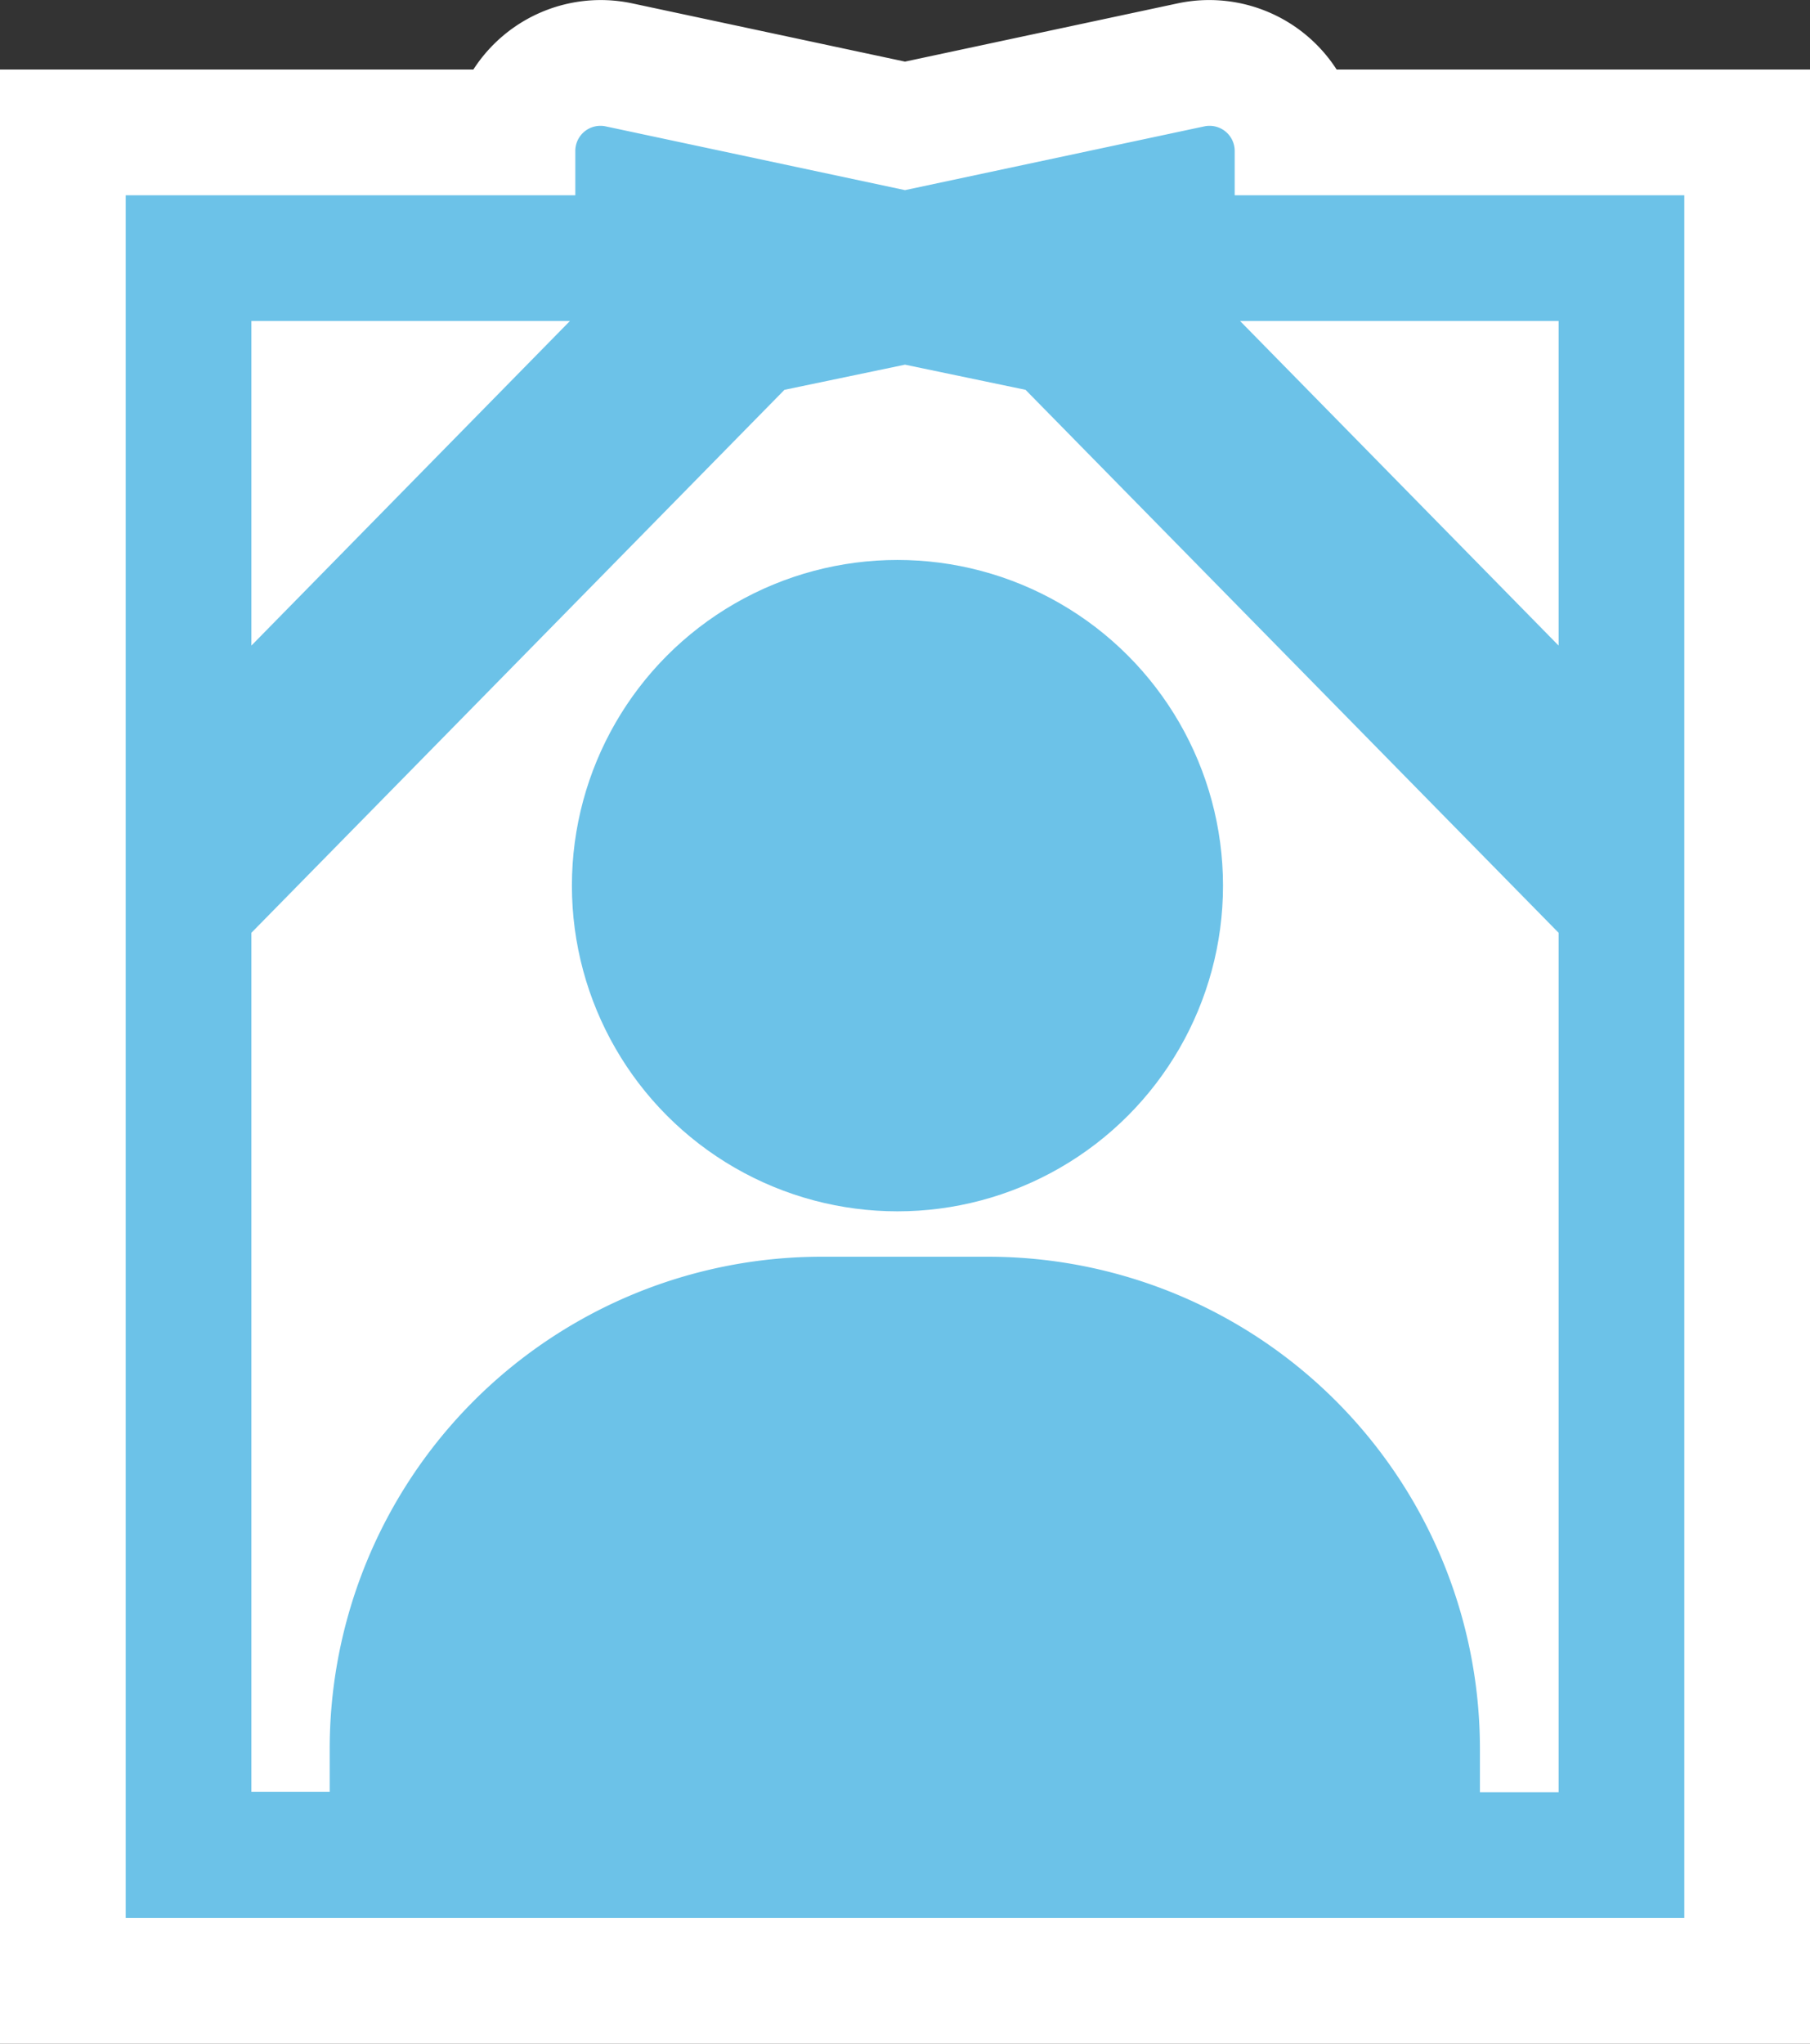 <svg xmlns="http://www.w3.org/2000/svg" viewBox="0 0 144 162.53"><rect x="0" y="0" width="144" height="162.53" fill="#333333" stroke="none"/><defs><style>.cls-1{fill:#fff;}.cls-2{fill:#6cc2e8;}</style></defs><title>ico_02</title><g id="レイヤー_2" data-name="レイヤー 2"><g id="レイヤー_1-2" data-name="レイヤー 1"><path class="cls-1" d="M106.34,5.53A12.06,12.06,0,0,0,93.73.26L72,4.9,50.26.26a12.05,12.05,0,0,0-12.6,5.27H0v157H144V5.53Z"/><circle class="cls-2" cx="71.4" cy="70.43" r="25.9"/><path class="cls-2" d="M98.23,15.53V12a2,2,0,0,0-2.42-1.95L72,15.12,48.19,10.05A2,2,0,0,0,45.77,12v3.53H10v137H134v-137ZM20,25.53H45.34L20,51.34Zm104,117h-6.26c0-.34,0-.69,0-1v-2.41A39.14,39.14,0,0,0,78.63,99.94H65.37a39.14,39.14,0,0,0-39.14,39.15v2.41c0,.34,0,.69,0,1H20V74.18L62.41,31l9.59-2,9.59,2L124,74.18Zm0-91.19L98.66,25.53H124Z"/></g></g></svg>